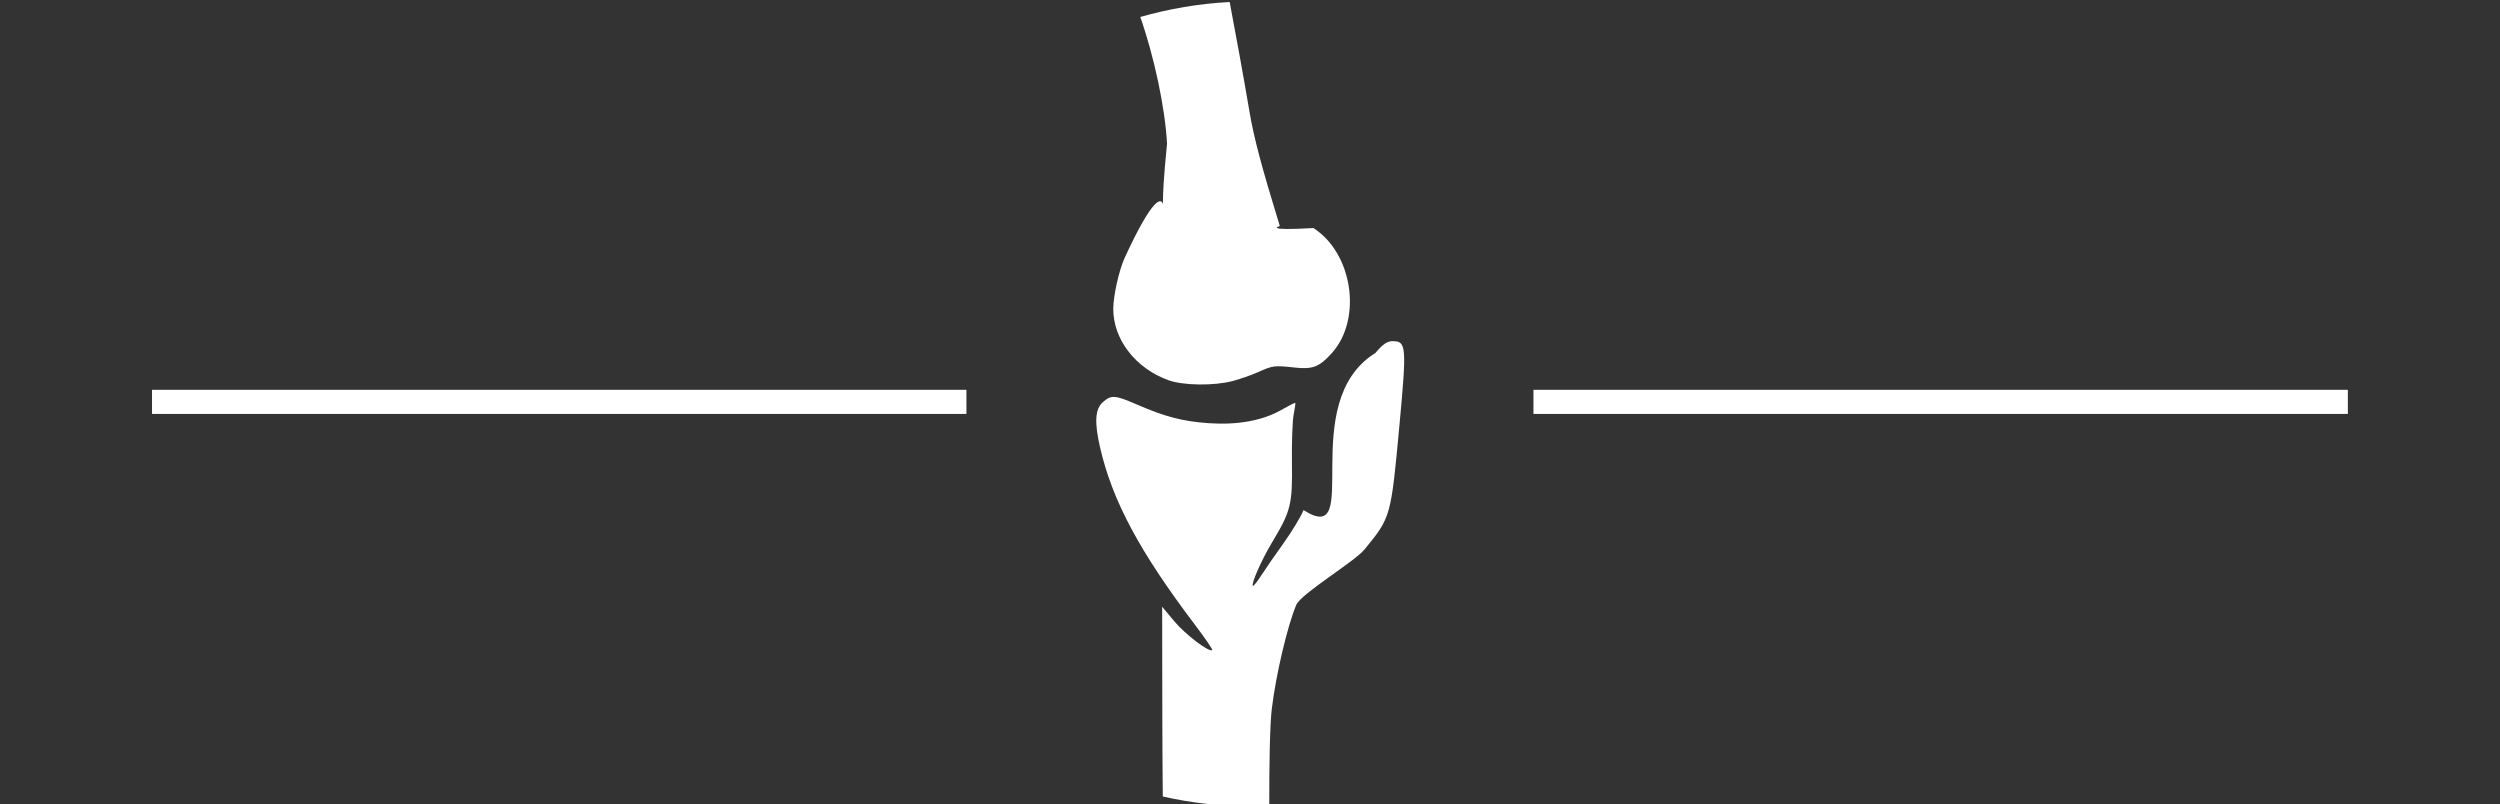 <?xml version="1.0" encoding="UTF-8" standalone="no"?>
<svg
   xmlns:dc="http://purl.org/dc/elements/1.1/"
   xmlns:cc="http://creativecommons.org/ns#"
   xmlns:rdf="http://www.w3.org/1999/02/22-rdf-syntax-ns#"
   xmlns:svg="http://www.w3.org/2000/svg"
   xmlns="http://www.w3.org/2000/svg"
   xmlns:sodipodi="http://sodipodi.sourceforge.net/DTD/sodipodi-0.dtd"
   xmlns:inkscape="http://www.inkscape.org/namespaces/inkscape"
   inkscape:version="1.0 (4035a4fb49, 2020-05-01)"
   sodipodi:docname="patient-guide.svg"
   id="svg81"
   version="1.1"
   viewBox="0 0 20.638 6.638"
   height="6.638mm"
   width="20.638mm">
  <rect x="0" y="0" width="20.638" height="6.638" fill="#333333" stroke="none"/>
  <defs
     id="defs75" />
  <sodipodi:namedview
     units="px"
     inkscape:window-maximized="1"
     inkscape:window-y="-8"
     inkscape:window-x="-8"
     inkscape:window-height="961"
     inkscape:window-width="1280"
     fit-margin-bottom="0"
     fit-margin-right="0"
     fit-margin-left="0"
     fit-margin-top="0"
     showgrid="false"
     inkscape:document-rotation="0"
     inkscape:current-layer="layer1"
     inkscape:document-units="mm"
     inkscape:cy="-2.4923214"
     inkscape:cx="11.803167"
     inkscape:zoom="5.0993276"
     inkscape:pageshadow="2"
     inkscape:pageopacity="0.0"
     borderopacity="1.0"
     bordercolor="#666666"
     pagecolor="#ffffff"
     id="base" />
  <g
     transform="translate(-268.628,-339.885)"
     id="layer1"
     inkscape:groupmode="layer"
     inkscape:label="Layer 1">
    <g
       id="g125">
      <g
         transform="matrix(0.433,0,0,0.433,251.469,257.792)"
         id="g51">
        <path
           id="path164"
           style="font-style:normal;font-variant:normal;font-weight:normal;font-stretch:normal;font-size:21.87px;line-height:1.25;font-family:AURANOUVA;-inkscape-font-specification:AURANOUVA;fill:#ffffff;fill-opacity:1;stroke:none;stroke-width:0.525"
           d="m 63.072,189.63 c -0.588,0.03 -1.158,0.129 -1.704,0.285 0.26,0.737 0.475,1.734 0.51,2.417 -0.259,2.572 0.314,-0.26 -0.81,2.179 -0.109,0.246 -0.214,0.72 -0.215,0.965 -0.003,0.585 0.424,1.138 1.053,1.364 0.282,0.102 0.865,0.109 1.221,0.016 0.141,-0.037 0.365,-0.115 0.498,-0.175 0.27,-0.121 0.297,-0.125 0.694,-0.082 0.335,0.037 0.464,-0.013 0.699,-0.274 0.586,-0.648 0.402,-1.905 -0.349,-2.386 -0.978,0.056 -0.641,-0.038 -0.641,-0.038 -0.353,-1.151 -0.494,-1.682 -0.579,-2.185 -0.098,-0.583 -0.28,-1.582 -0.377,-2.087 z m 3.117,6.465 c -0.114,0 -0.192,0.053 -0.339,0.226 -1.527,0.95 -0.205,3.74 -1.369,2.995 -0.053,0.129 -0.224,0.411 -0.379,0.627 -0.155,0.216 -0.347,0.493 -0.426,0.616 -0.079,0.123 -0.152,0.213 -0.162,0.202 -0.035,-0.039 0.165,-0.493 0.361,-0.82 0.366,-0.611 0.394,-0.726 0.384,-1.527 -0.005,-0.391 0.01,-0.805 0.033,-0.92 0.023,-0.115 0.037,-0.216 0.031,-0.222 -0.006,-0.006 -0.129,0.056 -0.273,0.138 -0.352,0.201 -0.834,0.288 -1.383,0.249 -0.492,-0.035 -0.826,-0.122 -1.357,-0.353 -0.426,-0.185 -0.497,-0.19 -0.657,-0.046 -0.147,0.131 -0.162,0.382 -0.052,0.861 0.234,1.018 0.753,1.987 1.812,3.386 0.19,0.25 0.336,0.465 0.326,0.477 -0.049,0.055 -0.514,-0.297 -0.722,-0.547 l -0.232,-0.278 0.003,2.117 c 6.09e-4,0.437 0.004,0.984 0.009,1.501 0.539,0.121 1.1,0.187 1.675,0.187 0.119,0 0.237,-0.004 0.355,-0.009 -0.003,-0.751 0.012,-1.555 0.048,-1.849 0.079,-0.653 0.297,-1.578 0.466,-1.981 0.091,-0.217 1.108,-0.821 1.304,-1.061 0.502,-0.614 0.501,-0.609 0.666,-2.392 0.136,-1.465 0.128,-1.575 -0.121,-1.575 z" />
      </g>
      <g
         transform="translate(223.818,98.485)"
         id="g59">
        <rect
           style="fill:#ffffff;fill-rule:evenodd;stroke-width:0.265"
           id="rect53"
           width="6.723"
           height="0.199"
           x="46.065"
           y="244.618" />
        <rect
           y="244.618"
           x="57.469"
           height="0.199"
           width="6.723"
           id="rect55"
           style="fill:#ffffff;fill-rule:evenodd;stroke-width:0.265" />
      </g>
    </g>
  </g>
</svg>
